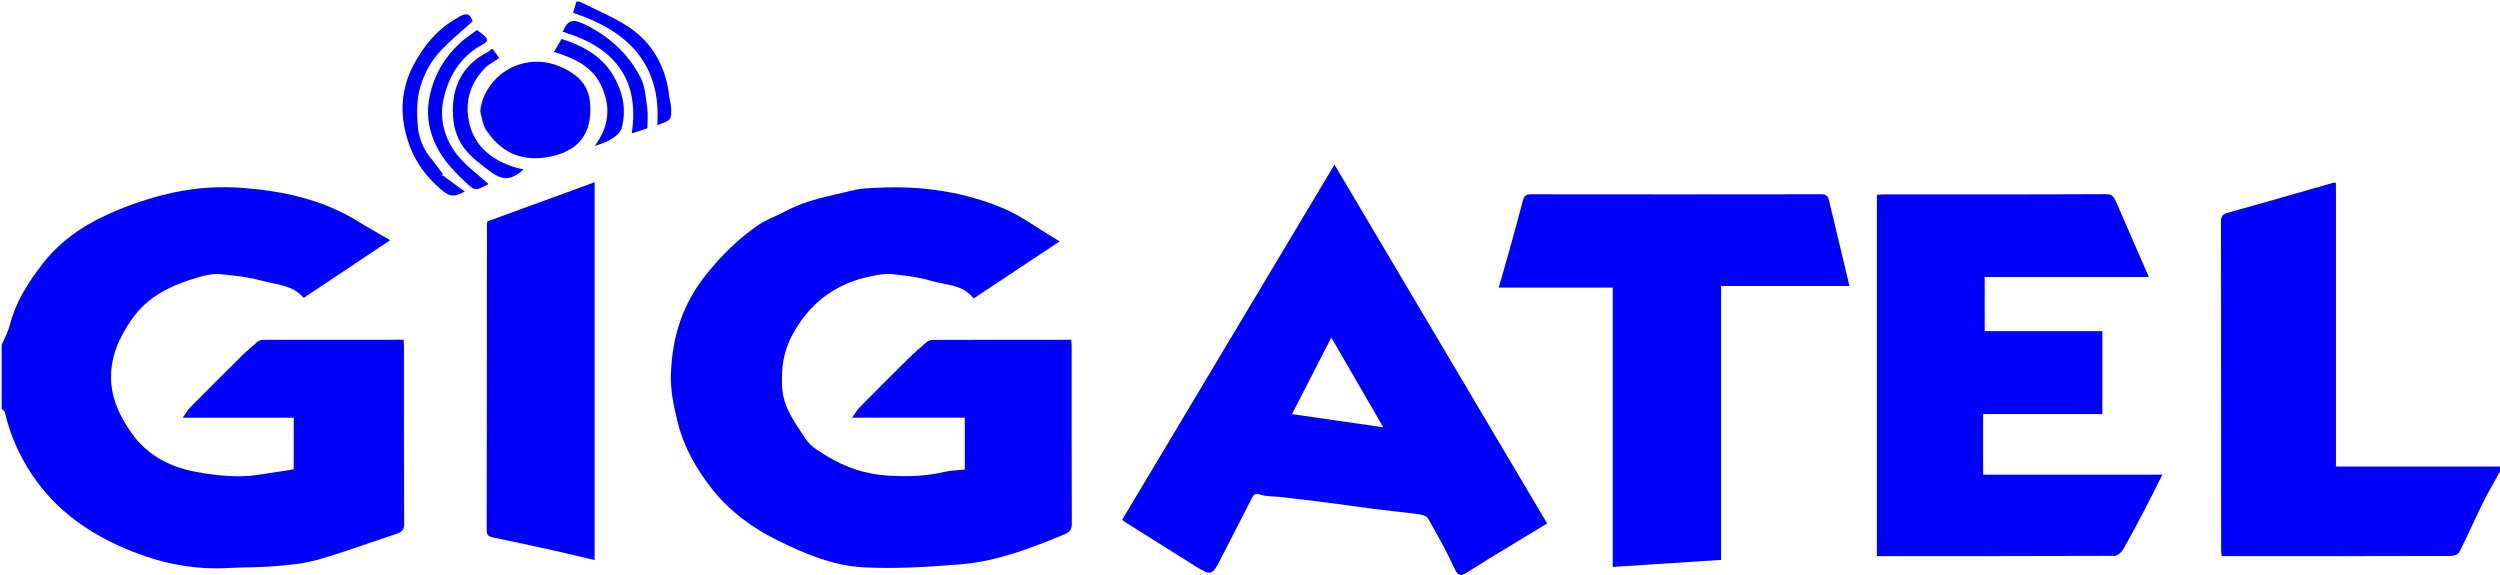 <?xml version="1.0" encoding="UTF-8"?>
<svg id="Ebene_1" xmlns="http://www.w3.org/2000/svg" viewBox="0 0 1479 340.13">
  <defs>
    <style>
      .cls-1 {
        fill: #0000fe;
      }
    </style>
  </defs>
  <path class="cls-1" d="M1,204c1.637-3.895,3.786-7.66,4.818-11.71,3.427-13.456,10.56-24.768,18.896-35.64,10.014-13.06,22.947-22.337,37.539-29.116,13.09-6.081,26.737-10.745,41.044-13.775,13.76-2.914,27.58-3.625,41.272-2.513,23.506,1.909,46.414,6.901,66.942,19.57,6.169,3.808,12.522,7.318,19.331,11.279-17.559,11.711-34.236,22.835-51.159,34.122-6.307-7.543-15.79-7.692-24.172-10.001-8.229-2.267-16.878-3.295-25.414-4.033-4.213-.364-8.714.708-12.867,1.893-15.347,4.381-29.651,11.036-39.038,24.497-7.649,10.968-13.259,22.812-12.42,37.164.682,11.677,5.652,21.234,11.904,30.223,8.826,12.689,21.76,19.868,36.663,22.889,9.085,1.841,18.484,2.949,27.737,2.917,8.566-.029,17.127-2.001,25.687-3.143,1.925-.257,3.835-.622,5.998-.977v-30.524h-65.638c1.816-2.557,2.854-4.528,4.352-6.046,9.835-9.963,19.73-19.867,29.694-29.701,3.277-3.234,6.765-6.263,10.27-9.252.778-.664,2.037-1.075,3.075-1.077,27.64-.057,55.28-.045,83.236-.045.094,1.523.241,2.797.241,4.071.012,34.833-.059,69.667.113,104.499.018,3.656-1.213,5.177-4.469,6.24-15.44,5.039-30.691,10.712-46.279,15.224-8.043,2.328-16.615,3.123-25.013,3.855-9.381.817-18.846.625-28.259,1.143-19.399,1.068-37.979-2.404-56-9.464-24.511-9.603-45.499-23.659-60.314-46.057-7.472-11.296-12.833-23.347-15.858-36.508-.178-.773-1.252-1.34-1.91-2.003,0-12.667,0-25.333,0-38Z"/>
  <path class="cls-1" d="M1479,279c-3.324,6.017-6.878,11.92-9.921,18.076-4.867,9.842-9.266,19.917-14.223,29.712-.651,1.287-3.421,2.115-5.212,2.121-36.81.121-73.621.091-110.431.091h-24.878c-.115-1.321-.32-2.575-.32-3.829-.016-64.627.003-129.253-.067-193.88-.003-3.035.648-4.515,3.926-5.42,20.962-5.782,41.841-11.865,62.753-17.829.289-.082.651.09,1.309.197v167.761h97.065v3Z"/>
  <path class="cls-1" d="M343,1c9.091,4.568,18.574,8.504,27.189,13.841,15.769,9.77,23.884,24.624,25.833,42.963.188,1.766.855,3.494.942,5.257.39,7.92.343,7.922-8.101,10.955,2.475-36.514-17.886-55.938-49.83-66.427.691-2.315,1.329-4.452,1.967-6.589.667,0,1.333,0,2,0Z"/>
  <path class="cls-1" d="M626.864,142.799c-16.941,11.249-33.765,22.419-50.861,33.771-6.479-8.452-16.386-7.842-24.88-10.373-7.547-2.249-15.549-3.226-23.425-4.015-4.135-.414-8.494.464-12.643,1.302-20.711,4.185-35.909,15.708-46.122,34.277-5.447,9.902-6.855,20.028-6.23,31.231.692,12.404,7.881,21.361,14.01,30.797,2.846,4.381,8.192,7.418,12.893,10.257,10.797,6.519,22.276,10.433,35.249,11.286,11.618.763,22.806.462,34.073-2.209,3.771-.894,7.759-.876,11.849-1.295v-30.75h-66.668c1.839-2.557,2.896-4.515,4.396-6.035,9.481-9.607,19.018-19.161,28.629-28.638,3.516-3.467,7.233-6.737,10.979-9.957.898-.771,2.277-1.385,3.437-1.388,27.301-.077,54.602-.059,82.228-.059.083,1.548.212,2.824.212,4.1.011,34.83-.052,69.66.101,104.489.016,3.571-1.133,5.185-4.353,6.517-19.727,8.159-39.688,15.908-61.09,17.703-19.096,1.602-38.391,2.752-57.49,1.833-17.997-.866-34.766-7.908-50.997-15.9-15.012-7.392-28.308-17.141-38.581-30.055-9.402-11.818-17.006-24.992-20.722-40.133-2.313-9.427-4.279-18.68-3.939-28.48.761-21.896,6.989-41.45,20.975-58.83,8.971-11.147,18.866-20.984,30.548-28.985,4.987-3.416,10.935-5.395,16.295-8.306,12.65-6.872,26.743-9.051,40.426-12.474,4.877-1.22,10.1-1.212,15.179-1.446,25.285-1.167,49.948,2.43,73.254,12.224,10.316,4.335,19.525,11.306,29.234,17.085,1.224.728,2.432,1.482,4.033,2.459Z"/>
  <path class="cls-1" d="M663.957,307.343c41.849-70.003,83.523-139.712,125.516-209.955,42.111,71.053,83.855,141.485,125.816,212.283-11.31,6.843-22.508,13.585-33.669,20.387-4.695,2.862-9.262,5.935-13.982,8.754-2.964,1.771-4.953,2.358-6.996-2.151-4.662-10.289-10.276-20.161-15.86-29.999-.802-1.413-3.517-2.172-5.455-2.435-9.063-1.229-18.173-2.102-27.248-3.249-9.207-1.164-18.384-2.568-27.591-3.744-9.069-1.158-18.156-2.181-27.24-3.226-3.905-.449-8.054-.135-11.664-1.394-3.274-1.142-4.02.247-5.145,2.449-6.114,11.959-12.328,23.867-18.411,35.842-4.834,9.517-5.712,9.798-14.602,4.206-14.085-8.86-28.196-17.678-42.286-26.531-.407-.256-.69-.711-1.185-1.237ZM818.368,252.789c-10.326-17.823-20.431-35.265-30.765-53.1-7.868,15.33-15.385,29.977-23.254,45.309,18.295,2.639,35.883,5.176,54.019,7.792Z"/>
  <path class="cls-1" d="M1174.152,163.878v32.025h69.598v49.075h-70.537v35.827h106.084c-3.667,7.248-6.917,13.868-10.345,20.396-4.284,8.159-8.58,16.319-13.197,24.289-.929,1.604-3.313,3.358-5.033,3.365-46.659.182-93.319.145-140.35.145V115.3c.976-.084,2.233-.286,3.491-.286,43.996-.016,87.992.069,131.987-.153,3.976-.02,4.913,1.912,6.113,4.692,6.312,14.626,12.703,29.219,19.285,44.326h-97.095Z"/>
  <path class="cls-1" d="M1018.182,331.227c-21.448,1.395-42.52,2.765-64.065,4.166v-165.265h-67.463c2.177-7.601,4.24-14.625,6.197-21.678,2.759-9.942,5.519-19.884,8.101-29.873.685-2.65,1.82-3.642,4.66-3.638,57.322.081,114.644.082,171.965-.006,2.678-.004,3.846,1.005,4.405,3.35,3.964,16.64,7.941,33.277,12.155,50.93h-75.955v162.014Z"/>
  <path class="cls-1" d="M351.768,107.805v223.519c-8.425-1.977-16.545-3.969-24.705-5.777-11.674-2.587-23.369-5.086-35.078-7.513-2.482-.515-4.057-1.092-4.051-4.247.114-60.614.116-121.228.146-181.842,0-.162.076-.323.234-.96,20.865-7.622,41.988-15.338,63.453-23.179Z"/>
  <path class="cls-1" d="M284.095,66.064c.906-11.459,9.25-22.083,19.59-26.57,10.402-4.514,20.27-3.697,29.867.89,8.313,3.973,14.625,10.037,15.507,20.251,1.632,18.9-7.238,29.628-26.179,32.479-15.613,2.35-26.974-3.704-35.31-16.228-2.02-3.034-2.362-7.185-3.475-10.822Z"/>
  <path class="cls-1" d="M262,103.834c4.287,3.137,8.574,6.274,12.988,9.504-7.373,3.727-9.236,3.406-16.972-3.862-10.633-9.99-16.891-22.135-19.189-36.735-1.914-12.158.279-23.692,5.627-33.937,5.768-11.05,13.784-21.088,25.049-27.585,3.737-2.156,8.069-5.621,10.066,1.452-6.061,5.484-12.531,10.713-18.238,16.673-6.03,6.297-10.219,13.556-12.759,22.361-2.182,7.562-1.927,15.037-1.486,22.161.43,6.95,3.147,14.335,8.128,20.182,2.4,2.818,4.506,5.886,6.744,8.841-.242.259-.484.518-.726.777.257.057.513.113.77.17Z"/>
  <path class="cls-1" d="M282.183,17.754c1.6,1.236,3.212,2.327,4.641,3.621,2.029,1.837,1.565,3.394-.765,4.622-13.348,7.037-20.716,18.862-23.719,32.906-2.507,11.724.689,23.367,8.151,32.735,5.255,6.597,12.413,11.677,18.512,17.243-8.238,4.117-7.532,4.725-15.354-2.748-6.779-6.477-12.918-13.445-16.666-22.212-3.814-8.922-4.778-18.123-2.683-27.597,2.709-12.245,8.779-22.608,18.005-31.046,2.871-2.626,6.202-4.75,9.878-7.524Z"/>
  <path class="cls-1" d="M287.167,39.987c-9.589,9.642-12.563,21.584-9.192,34.186,3.544,13.246,13.828,20.751,26.635,24.807,1.661.526,3.388.845,5.156,1.277-7.213,6.34-12.028,6.895-19.594,1.27-5.55-4.126-11.382-8.378-15.485-13.789-3.434-4.528-5.855-10.68-6.442-16.349-1.837-17.717,3.799-32.27,20.672-40.823.424-.215.682-.738,1.086-1.02.379-.264.848-.4,1.452-.67,1.239,1.752,2.437,3.446,3.836,5.424-2.535,1.689-4.919,3.277-7.302,4.865-.273.274-.547.547-.82.821Z"/>
  <path class="cls-1" d="M351.802,86.387c8.706-11.708,9.487-23.164,4.23-35.009-5.365-12.088-16.265-16.963-28.329-20.661,1.642-2.774,3.085-5.209,4.538-7.663,12.425,3.956,23.408,9.861,30.206,21.056,5.768,9.499,8.312,20.009,5.452,31.227q-1.696,6.651-16.096,11.049Z"/>
  <path class="cls-1" d="M382.999,75.881c-2.997.986-5.858,1.926-9.272,3.049,5.043-32.981-11.18-51.288-40.808-60.139,3.178-7.604,6.23-7.972,15.15-3.304,13.417,7.022,24.05,16.988,30.878,30.349,2.686,5.255,3.075,11.792,3.945,17.827.564,3.907.106,7.961.106,12.218Z"/>
</svg>
